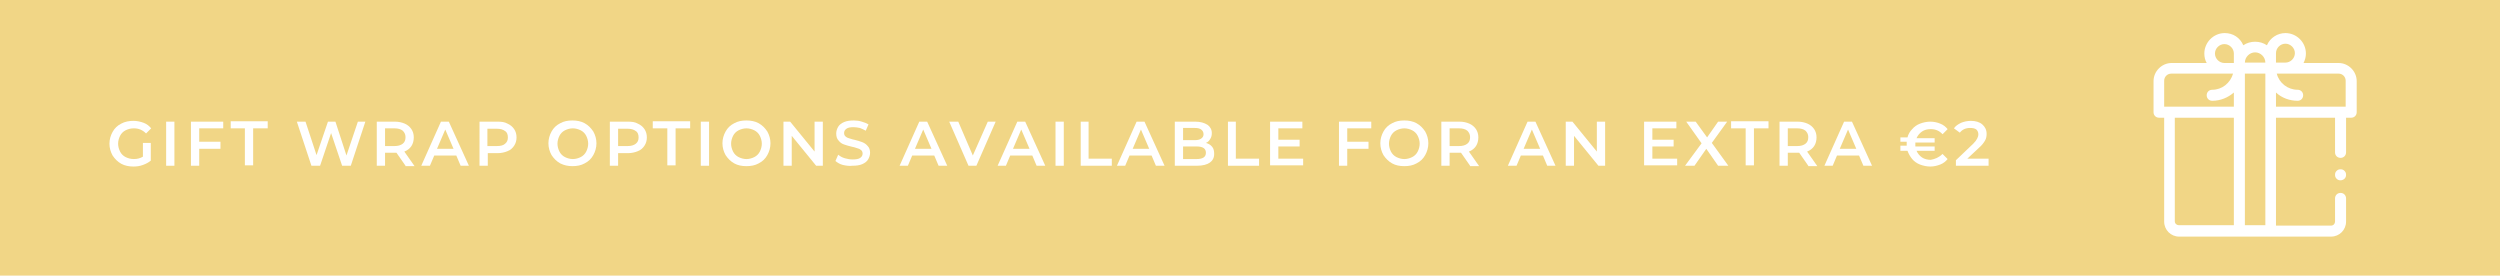 <?xml version="1.0" encoding="UTF-8"?> <!-- Generator: Adobe Illustrator 24.1.2, SVG Export Plug-In . SVG Version: 6.00 Build 0) --> <svg xmlns="http://www.w3.org/2000/svg" xmlns:xlink="http://www.w3.org/1999/xlink" version="1.1" id="Layer_1" x="0px" y="0px" viewBox="0 0 635 70" style="enable-background:new 0 0 635 70;" xml:space="preserve"> <style type="text/css"> .st0{fill:#F1D686;} .st1{fill:#FFFFFF;} </style> <rect y="0" class="st0" width="635" height="70"></rect> <g> <g> <path class="st1" d="M36.3,36.3h2v4.5c-0.6,0.5-1.2,0.8-2,1.1s-1.6,0.4-2.4,0.4c-1.1,0-2.2-0.2-3.1-0.7s-1.6-1.2-2.2-2.1 c-0.5-0.9-0.8-1.9-0.8-3s0.3-2.1,0.8-3c0.5-0.9,1.2-1.6,2.2-2.1c0.9-0.5,2-0.7,3.1-0.7c0.9,0,1.8,0.2,2.6,0.5 c0.8,0.3,1.4,0.8,1.9,1.4l-1.3,1.3c-0.9-0.9-1.9-1.3-3.1-1.3c-0.8,0-1.5,0.2-2.1,0.5s-1.1,0.8-1.4,1.4c-0.3,0.6-0.5,1.3-0.5,2 c0,0.7,0.2,1.4,0.5,2c0.3,0.6,0.8,1.1,1.4,1.4s1.3,0.5,2.1,0.5c0.9,0,1.6-0.2,2.3-0.6V36.3z"></path> <path class="st1" d="M42.2,30.9h2.1v11.2h-2.1V30.9z"></path> <path class="st1" d="M50.6,32.6V36H56v1.8h-5.4v4.3h-2.1V30.9h8.2v1.7H50.6z"></path> <path class="st1" d="M62.3,32.6h-3.7v-1.8H68v1.8h-3.7v9.4h-2.1V32.6z"></path> <path class="st1" d="M92.8,30.9l-3.7,11.2h-2.2l-2.8-8.3l-2.8,8.3h-2.2l-3.7-11.2h2.2l2.8,8.5l2.9-8.5h1.9l2.8,8.6l2.9-8.6H92.8z"></path> <path class="st1" d="M103,42.1l-2.3-3.3c-0.1,0-0.2,0-0.4,0h-2.5v3.3h-2.1V30.9h4.6c1,0,1.8,0.2,2.5,0.5c0.7,0.3,1.3,0.8,1.7,1.4 c0.4,0.6,0.6,1.3,0.6,2.1c0,0.8-0.2,1.6-0.6,2.2c-0.4,0.6-1,1.1-1.8,1.4l2.6,3.7H103z M102.3,33.2c-0.5-0.4-1.2-0.6-2.1-0.6h-2.4 v4.5h2.4c0.9,0,1.6-0.2,2.1-0.6c0.5-0.4,0.7-0.9,0.7-1.7C103,34.1,102.7,33.6,102.3,33.2z"></path> <path class="st1" d="M115.9,39.5h-5.6l-1.1,2.6H107l5-11.2h2l5.1,11.2H117L115.9,39.5z M115.2,37.8l-2.1-4.9l-2.1,4.9H115.2z"></path> <path class="st1" d="M128.9,31.4c0.7,0.3,1.3,0.8,1.7,1.4c0.4,0.6,0.6,1.3,0.6,2.1c0,0.8-0.2,1.5-0.6,2.1 c-0.4,0.6-0.9,1.1-1.7,1.4c-0.7,0.3-1.6,0.5-2.5,0.5h-2.5v3.2h-2.1V30.9h4.6C127.4,30.9,128.2,31,128.9,31.4z M128.3,36.5 c0.5-0.4,0.7-0.9,0.7-1.6c0-0.7-0.2-1.3-0.7-1.6c-0.5-0.4-1.2-0.6-2.1-0.6h-2.4v4.4h2.4C127.2,37.1,127.9,36.9,128.3,36.5z"></path> <path class="st1" d="M142.3,41.5c-0.9-0.5-1.6-1.2-2.2-2.1c-0.5-0.9-0.8-1.9-0.8-3s0.3-2.1,0.8-3c0.5-0.9,1.2-1.6,2.2-2.1 c0.9-0.5,1.9-0.7,3.1-0.7c1.1,0,2.2,0.2,3.1,0.7c0.9,0.5,1.6,1.2,2.2,2.1c0.5,0.9,0.8,1.9,0.8,3s-0.3,2.1-0.8,3 c-0.5,0.9-1.2,1.6-2.2,2.1c-0.9,0.5-1.9,0.7-3.1,0.7C144.3,42.2,143.3,42,142.3,41.5z M147.5,39.9c0.6-0.3,1.1-0.8,1.4-1.4 c0.3-0.6,0.5-1.3,0.5-2c0-0.7-0.2-1.4-0.5-2c-0.3-0.6-0.8-1.1-1.4-1.4c-0.6-0.3-1.3-0.5-2-0.5s-1.4,0.2-2,0.5 c-0.6,0.3-1.1,0.8-1.4,1.4s-0.5,1.3-0.5,2c0,0.7,0.2,1.4,0.5,2c0.3,0.6,0.8,1.1,1.4,1.4c0.6,0.3,1.3,0.5,2,0.5 S146.9,40.2,147.5,39.9z"></path> <path class="st1" d="M162,31.4c0.7,0.3,1.3,0.8,1.7,1.4c0.4,0.6,0.6,1.3,0.6,2.1c0,0.8-0.2,1.5-0.6,2.1c-0.4,0.6-0.9,1.1-1.7,1.4 c-0.7,0.3-1.6,0.5-2.5,0.5H157v3.2h-2.1V30.9h4.6C160.5,30.9,161.3,31,162,31.4z M161.5,36.5c0.5-0.4,0.7-0.9,0.7-1.6 c0-0.7-0.2-1.3-0.7-1.6c-0.5-0.4-1.2-0.6-2.1-0.6H157v4.4h2.4C160.3,37.1,161,36.9,161.5,36.5z"></path> <path class="st1" d="M169.5,32.6h-3.7v-1.8h9.5v1.8h-3.7v9.4h-2.1V32.6z"></path> <path class="st1" d="M178,30.9h2.1v11.2H178V30.9z"></path> <path class="st1" d="M186.5,41.5c-0.9-0.5-1.6-1.2-2.2-2.1c-0.5-0.9-0.8-1.9-0.8-3s0.3-2.1,0.8-3c0.5-0.9,1.2-1.6,2.2-2.1 c0.9-0.5,1.9-0.7,3.1-0.7c1.1,0,2.2,0.2,3.1,0.7c0.9,0.5,1.6,1.2,2.2,2.1c0.5,0.9,0.8,1.9,0.8,3s-0.3,2.1-0.8,3 c-0.5,0.9-1.2,1.6-2.2,2.1c-0.9,0.5-1.9,0.7-3.1,0.7C188.4,42.2,187.4,42,186.5,41.5z M191.6,39.9c0.6-0.3,1.1-0.8,1.4-1.4 c0.3-0.6,0.5-1.3,0.5-2c0-0.7-0.2-1.4-0.5-2c-0.3-0.6-0.8-1.1-1.4-1.4c-0.6-0.3-1.3-0.5-2-0.5s-1.4,0.2-2,0.5 c-0.6,0.3-1.1,0.8-1.4,1.4s-0.5,1.3-0.5,2c0,0.7,0.2,1.4,0.5,2c0.3,0.6,0.8,1.1,1.4,1.4c0.6,0.3,1.3,0.5,2,0.5 S191,40.2,191.6,39.9z"></path> <path class="st1" d="M209,30.9v11.2h-1.7l-6.2-7.6v7.6H199V30.9h1.7l6.2,7.6v-7.6H209z"></path> <path class="st1" d="M214.1,41.9c-0.8-0.2-1.4-0.6-1.9-1l0.7-1.6c0.5,0.4,1,0.7,1.7,0.9c0.7,0.2,1.3,0.3,2,0.3 c0.8,0,1.5-0.1,1.9-0.4s0.6-0.6,0.6-1.1c0-0.3-0.1-0.6-0.3-0.8s-0.5-0.4-0.9-0.5c-0.4-0.1-0.8-0.3-1.4-0.4 c-0.9-0.2-1.5-0.4-2.1-0.6s-1-0.5-1.4-1c-0.4-0.4-0.6-1-0.6-1.8c0-0.6,0.2-1.2,0.5-1.7c0.3-0.5,0.8-0.9,1.5-1.2 c0.7-0.3,1.5-0.4,2.5-0.4c0.7,0,1.4,0.1,2,0.3c0.7,0.2,1.2,0.4,1.7,0.7l-0.7,1.6c-0.5-0.3-1-0.5-1.5-0.7c-0.5-0.1-1.1-0.2-1.6-0.2 c-0.8,0-1.4,0.1-1.8,0.4s-0.6,0.6-0.6,1.1c0,0.3,0.1,0.6,0.3,0.8c0.2,0.2,0.5,0.4,0.9,0.5c0.4,0.1,0.8,0.3,1.4,0.4 c0.8,0.2,1.5,0.4,2,0.6s1,0.5,1.4,1c0.4,0.4,0.6,1,0.6,1.7c0,0.6-0.2,1.2-0.5,1.7s-0.8,0.9-1.5,1.2c-0.7,0.3-1.5,0.4-2.5,0.4 C215.8,42.2,215,42.1,214.1,41.9z"></path> <path class="st1" d="M237.3,39.5h-5.6l-1.1,2.6h-2.1l5-11.2h2l5.1,11.2h-2.2L237.3,39.5z M236.6,37.8l-2.1-4.9l-2.1,4.9H236.6z"></path> <path class="st1" d="M252.9,30.9L248,42.1h-2l-4.9-11.2h2.3l3.7,8.6l3.8-8.6H252.9z"></path> <path class="st1" d="M262.2,39.5h-5.6l-1.1,2.6h-2.1l5-11.2h2l5.1,11.2h-2.2L262.2,39.5z M261.5,37.8l-2.1-4.9l-2.1,4.9H261.5z"></path> <path class="st1" d="M268.1,30.9h2.1v11.2h-2.1V30.9z"></path> <path class="st1" d="M274.4,30.9h2.1v9.4h5.9v1.8h-7.9V30.9z"></path> <path class="st1" d="M292.5,39.5h-5.6l-1.1,2.6h-2.1l5-11.2h2l5.1,11.2h-2.2L292.5,39.5z M291.9,37.8l-2.1-4.9l-2.1,4.9H291.9z"></path> <path class="st1" d="M307.9,37.3c0.4,0.5,0.5,1.1,0.5,1.8c0,1-0.4,1.7-1.1,2.2c-0.7,0.5-1.8,0.8-3.3,0.8h-5.6V30.9h5.2 c1.3,0,2.3,0.3,3.1,0.8c0.7,0.5,1.1,1.2,1.1,2.1c0,0.6-0.1,1-0.4,1.5s-0.6,0.8-1.1,1C307,36.5,307.5,36.8,307.9,37.3z M300.5,32.5 v3.1h2.9c0.7,0,1.3-0.1,1.7-0.4c0.4-0.3,0.6-0.6,0.6-1.1c0-0.5-0.2-0.9-0.6-1.2c-0.4-0.3-0.9-0.4-1.7-0.4H300.5z M306.3,38.8 c0-1.1-0.8-1.6-2.4-1.6h-3.4v3.2h3.4C305.5,40.4,306.3,39.9,306.3,38.8z"></path> <path class="st1" d="M311.8,30.9h2.1v9.4h5.9v1.8h-7.9V30.9z"></path> <path class="st1" d="M331,40.3v1.7h-8.4V30.9h8.2v1.7h-6.1v2.9h5.4v1.7h-5.4v3.1H331z"></path> <path class="st1" d="M342.2,32.6V36h5.4v1.8h-5.4v4.3h-2.1V30.9h8.2v1.7H342.2z"></path> <path class="st1" d="M353.6,41.5c-0.9-0.5-1.6-1.2-2.2-2.1c-0.5-0.9-0.8-1.9-0.8-3s0.3-2.1,0.8-3c0.5-0.9,1.2-1.6,2.2-2.1 c0.9-0.5,1.9-0.7,3.1-0.7c1.1,0,2.2,0.2,3.1,0.7c0.9,0.5,1.6,1.2,2.2,2.1c0.5,0.9,0.8,1.9,0.8,3s-0.3,2.1-0.8,3 c-0.5,0.9-1.2,1.6-2.2,2.1c-0.9,0.5-1.9,0.7-3.1,0.7C355.5,42.2,354.5,42,353.6,41.5z M358.7,39.9c0.6-0.3,1.1-0.8,1.4-1.4 c0.3-0.6,0.5-1.3,0.5-2c0-0.7-0.2-1.4-0.5-2c-0.3-0.6-0.8-1.1-1.4-1.4c-0.6-0.3-1.3-0.5-2-0.5c-0.7,0-1.4,0.2-2,0.5 c-0.6,0.3-1.1,0.8-1.4,1.4c-0.3,0.6-0.5,1.3-0.5,2c0,0.7,0.2,1.4,0.5,2c0.3,0.6,0.8,1.1,1.4,1.4s1.3,0.5,2,0.5 C357.4,40.4,358.1,40.2,358.7,39.9z"></path> <path class="st1" d="M373.4,42.1l-2.3-3.3c-0.1,0-0.2,0-0.4,0h-2.5v3.3h-2.1V30.9h4.6c1,0,1.8,0.2,2.5,0.5 c0.7,0.3,1.3,0.8,1.7,1.4c0.4,0.6,0.6,1.3,0.6,2.1c0,0.8-0.2,1.6-0.6,2.2c-0.4,0.6-1,1.1-1.8,1.4l2.6,3.7H373.4z M372.7,33.2 c-0.5-0.4-1.2-0.6-2.1-0.6h-2.4v4.5h2.4c0.9,0,1.6-0.2,2.1-0.6c0.5-0.4,0.7-0.9,0.7-1.7C373.4,34.1,373.1,33.6,372.7,33.2z"></path> <path class="st1" d="M391.9,39.5h-5.6l-1.1,2.6H383l5-11.2h2l5.1,11.2H393L391.9,39.5z M391.2,37.8l-2.1-4.9l-2.1,4.9H391.2z"></path> <path class="st1" d="M407.7,30.9v11.2H406l-6.2-7.6v7.6h-2.1V30.9h1.7l6.2,7.6v-7.6H407.7z"></path> <path class="st1" d="M426,40.3v1.7h-8.4V30.9h8.2v1.7h-6.1v2.9h5.4v1.7h-5.4v3.1H426z"></path> <path class="st1" d="M436.4,42.1l-3-4.3l-3,4.3H428l4.2-5.7l-3.9-5.5h2.4l2.9,4l2.8-4h2.3l-3.9,5.4l4.2,5.8H436.4z"></path> <path class="st1" d="M443.4,32.6h-3.7v-1.8h9.5v1.8h-3.7v9.4h-2.1V32.6z"></path> <path class="st1" d="M459.3,42.1l-2.3-3.3c-0.1,0-0.2,0-0.4,0h-2.5v3.3H452V30.9h4.6c1,0,1.8,0.2,2.5,0.5c0.7,0.3,1.3,0.8,1.7,1.4 c0.4,0.6,0.6,1.3,0.6,2.1c0,0.8-0.2,1.6-0.6,2.2c-0.4,0.6-1,1.1-1.8,1.4l2.6,3.7H459.3z M458.6,33.2c-0.5-0.4-1.2-0.6-2.1-0.6 h-2.4v4.5h2.4c0.9,0,1.6-0.2,2.1-0.6c0.5-0.4,0.7-0.9,0.7-1.7C459.3,34.1,459,33.6,458.6,33.2z"></path> <path class="st1" d="M472.2,39.5h-5.6l-1.1,2.6h-2.1l5-11.2h2l5.1,11.2h-2.2L472.2,39.5z M471.5,37.8l-2.1-4.9l-2.1,4.9H471.5z"></path> <path class="st1" d="M493.4,39.1l1.3,1.3c-0.5,0.6-1.1,1.1-1.9,1.4c-0.8,0.3-1.6,0.5-2.5,0.5c-0.9,0-1.8-0.2-2.6-0.5 c-0.8-0.3-1.5-0.8-2-1.4s-0.9-1.3-1.2-2.1h-1.8V37h1.6c0-0.1,0-0.3,0-0.5c0-0.2,0-0.4,0-0.5h-1.6v-1.1h1.8 c0.2-0.8,0.6-1.5,1.2-2.1c0.5-0.6,1.2-1.1,2-1.4c0.8-0.3,1.7-0.5,2.6-0.5c0.9,0,1.8,0.2,2.5,0.5c0.8,0.3,1.4,0.8,1.9,1.4l-1.3,1.3 c-0.8-0.9-1.8-1.3-3-1.3c-0.9,0-1.6,0.2-2.2,0.6c-0.6,0.4-1.1,1-1.4,1.7h4.6v1.1h-4.9c0,0.2,0,0.4,0,0.5s0,0.3,0,0.5h4.9v1.1h-4.6 c0.3,0.7,0.8,1.3,1.4,1.7s1.4,0.6,2.2,0.6C491.5,40.4,492.5,40,493.4,39.1z"></path> <path class="st1" d="M505.1,40.3v1.8h-8.3v-1.4l4.4-4.2c0.5-0.5,0.8-0.9,1-1.3c0.2-0.4,0.3-0.7,0.3-1.1c0-0.5-0.2-0.9-0.5-1.2 c-0.4-0.3-0.9-0.4-1.6-0.4c-1.1,0-2,0.4-2.6,1.2l-1.5-1.1c0.4-0.6,1-1,1.8-1.4c0.7-0.3,1.6-0.5,2.5-0.5c1.2,0,2.2,0.3,2.9,0.9 c0.7,0.6,1.1,1.4,1.1,2.4c0,0.6-0.1,1.2-0.4,1.7c-0.3,0.5-0.7,1.1-1.5,1.8l-3,2.8H505.1z"></path> </g> </g> <path class="st1" d="M553.5,60.1c-2.1,0-3.8-1.7-3.8-3.8V29.9h-1.3c-0.8,0-1.4-0.6-1.4-1.4v-7.9c0-2.5,2.1-4.6,4.6-4.6h8.9 c-0.4-0.7-0.6-1.5-0.6-2.4c0-2.8,2.3-5.2,5.2-5.2c2.1,0,3.9,1.2,4.7,3.1c0.9-0.6,1.9-0.9,3-0.9s2.1,0.3,3,0.9 c0.8-1.9,2.7-3.1,4.7-3.1c2.8,0,5.2,2.3,5.2,5.2c0,0.8-0.2,1.6-0.6,2.4h8.9c2.5,0,4.6,2.1,4.6,4.6v7.9c0,0.8-0.6,1.4-1.4,1.4h-1.3 v8.8c0,0.8-0.6,1.4-1.4,1.4s-1.4-0.6-1.4-1.4v-8.8h-15v27.4h14c0.6,0,1-0.5,1-1v-5.9c0-0.8,0.6-1.4,1.4-1.4s1.4,0.6,1.4,1.4v5.9 c0,2.1-1.7,3.8-3.8,3.8H553.5z M575.4,57.3V18.7h-5.2v38.5H575.4z M552.4,56.2c0,0.6,0.5,1,1,1h14V29.9h-15V56.2z M595.8,27.1v-6.6 c0-1-0.8-1.8-1.8-1.8h-15.7c0.6,2.4,2.8,4.1,5.3,4.1c0.8,0,1.4,0.6,1.4,1.4s-0.6,1.4-1.4,1.4c-2,0-4-0.7-5.5-2.1v3.6H595.8z M567.4,27.1v-3.6c-1.5,1.3-3.4,2.1-5.5,2.1c-0.8,0-1.4-0.6-1.4-1.4s0.6-1.4,1.4-1.4c2.5,0,4.6-1.7,5.3-4.1h-15.7 c-1,0-1.8,0.8-1.8,1.8v6.6H567.4z M580.5,15.9c1.3,0,2.4-1.1,2.4-2.4s-1.1-2.4-2.4-2.4s-2.4,1.1-2.4,2.4v2.4H580.5z M575.4,15.9 c0-1.4-1.2-2.6-2.6-2.6s-2.6,1.2-2.6,2.6H575.4z M565,11.2c-1.3,0-2.4,1.1-2.4,2.4s1.1,2.4,2.4,2.4h2.4v-2.4 C567.4,12.3,566.3,11.2,565,11.2z"></path> <path class="st1" d="M594.5,45.8c-0.4,0-0.7-0.1-1-0.4c-0.3-0.3-0.4-0.6-0.4-1c0-0.4,0.1-0.7,0.4-1c0.3-0.3,0.6-0.4,1-0.4 s0.7,0.1,1,0.4c0.3,0.3,0.4,0.6,0.4,1c0,0.4-0.1,0.7-0.4,1C595.3,45.6,594.9,45.8,594.5,45.8z"></path> </svg> 